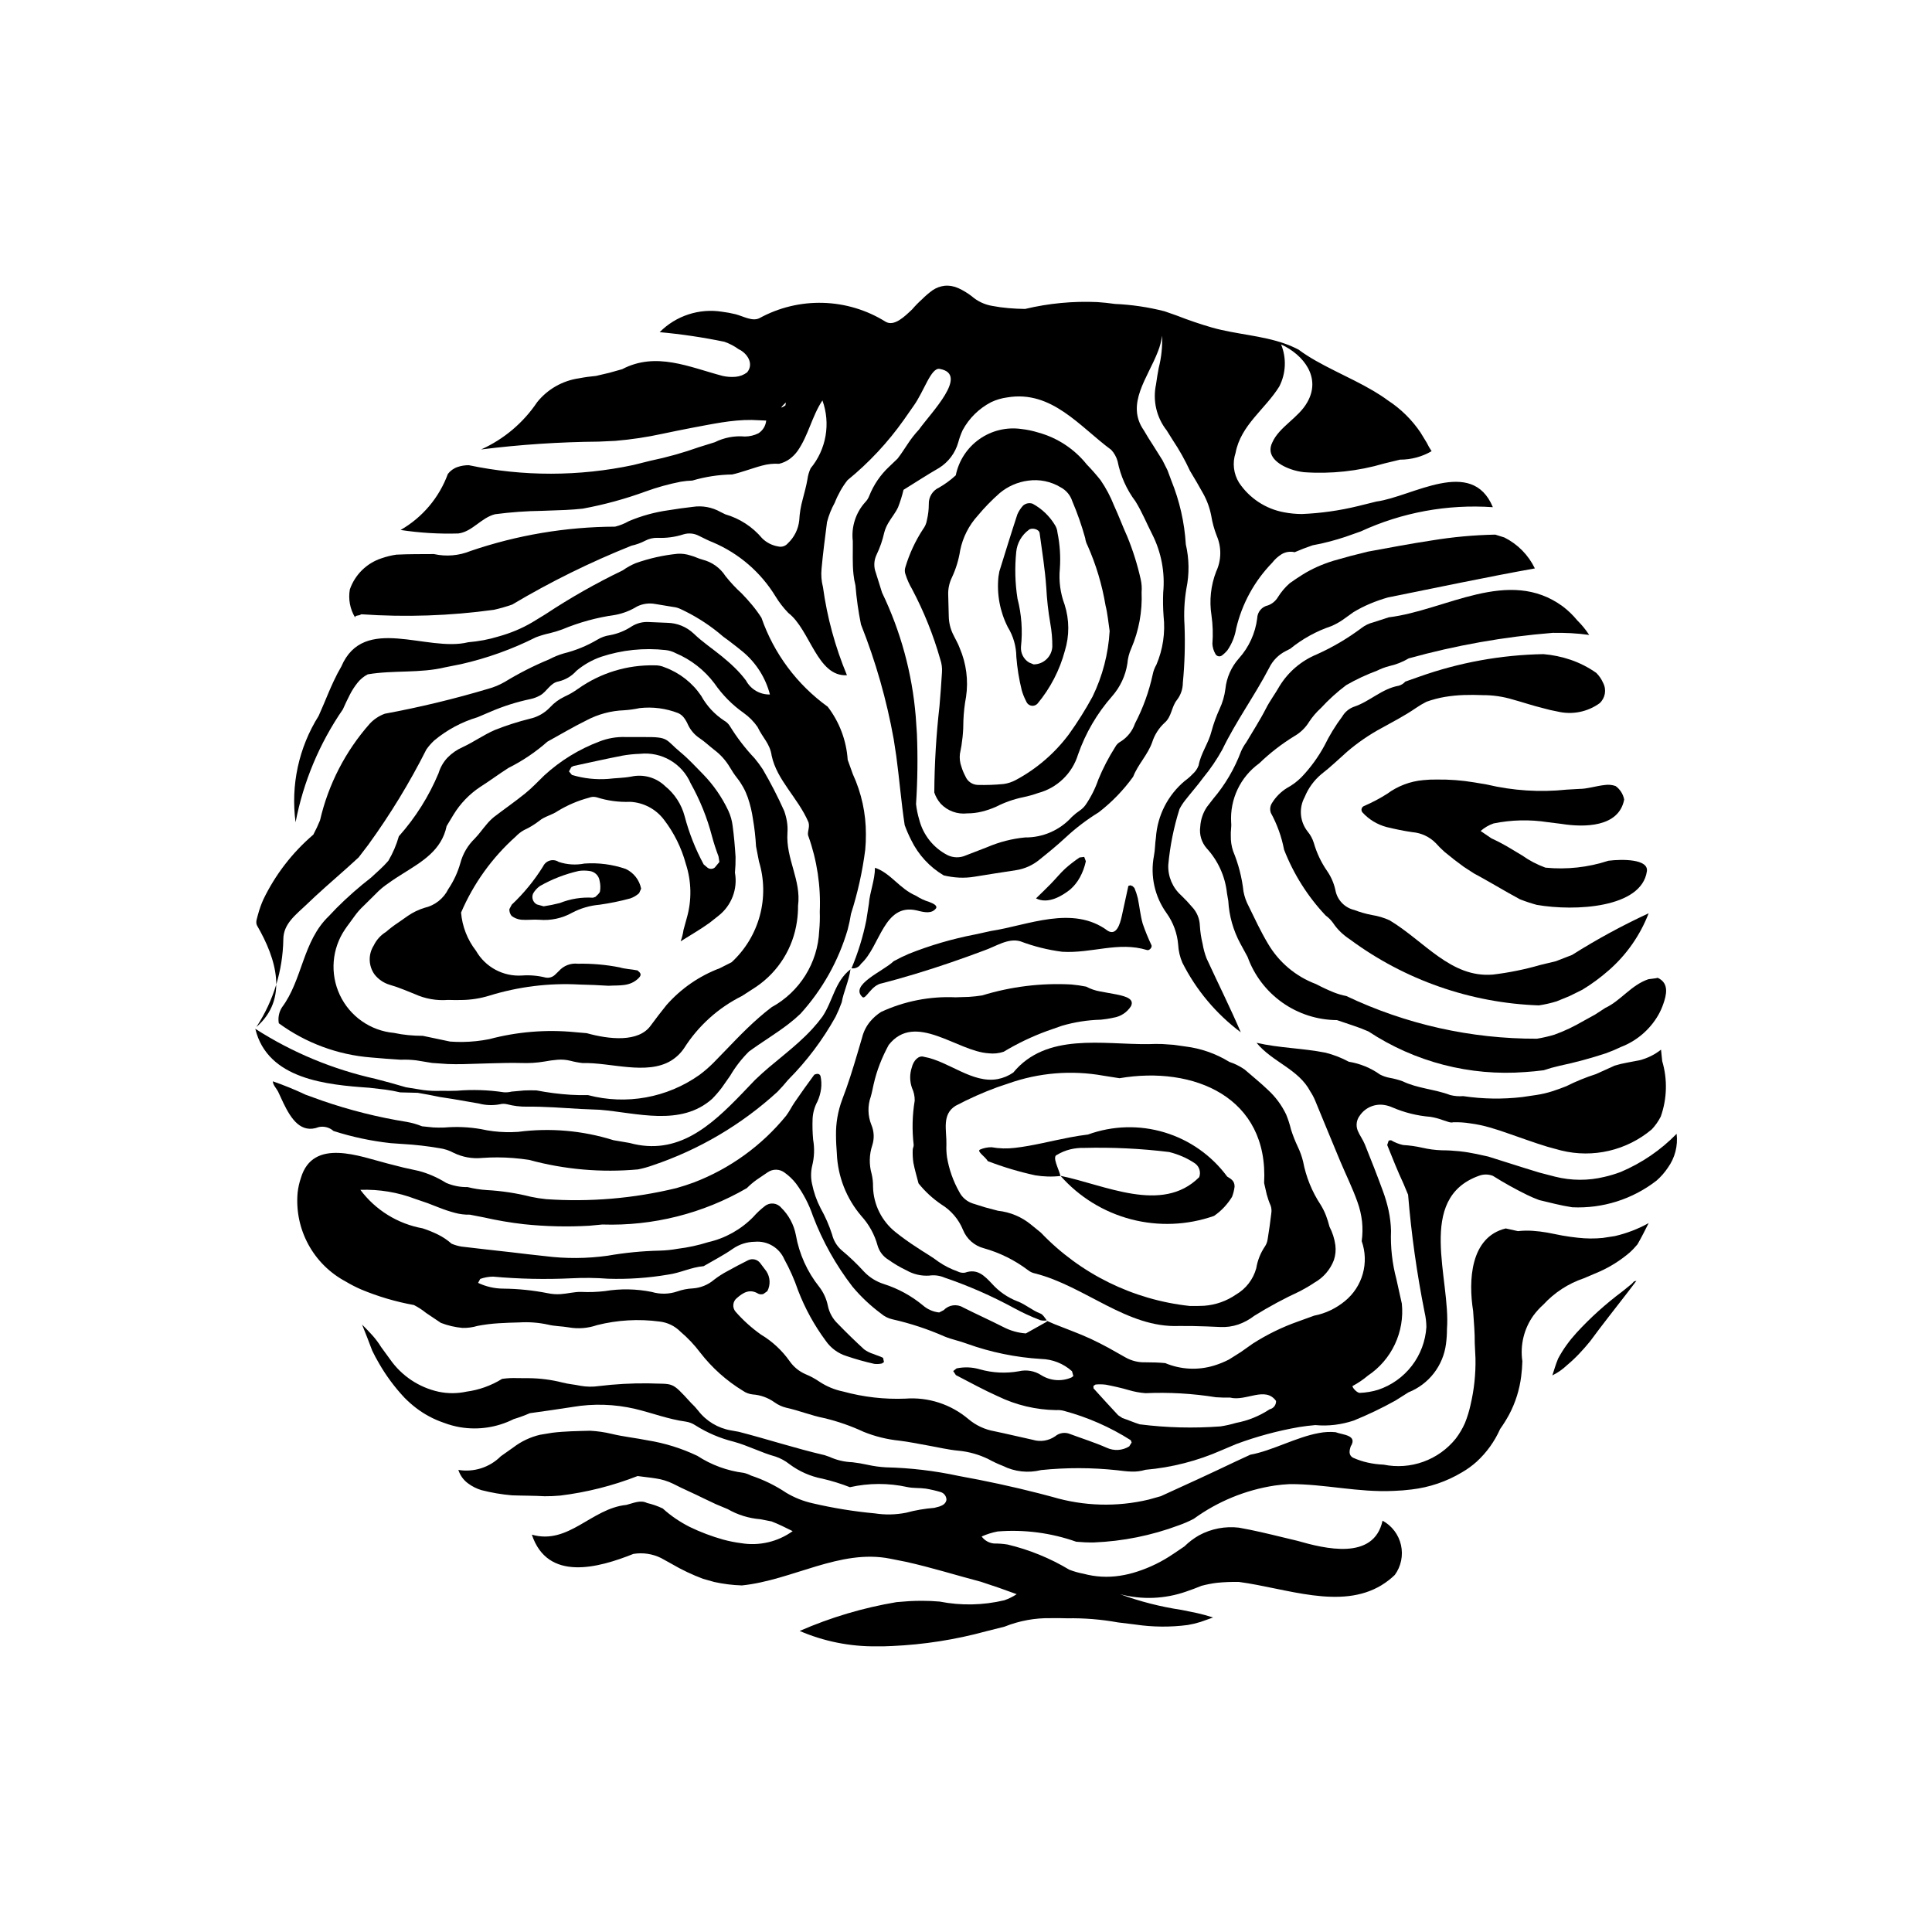<?xml version="1.0" encoding="UTF-8"?>
<!-- Uploaded to: ICON Repo, www.iconrepo.com, Generator: ICON Repo Mixer Tools -->
<svg fill="#000000" width="800px" height="800px" version="1.1" viewBox="144 144 512 512" xmlns="http://www.w3.org/2000/svg">
 <g>
  <path d="m576.43 484.23-2.613 2.117-0.004-0.004c-4.309 3.223-8.312 6.832-11.957 10.789-0.957 1.047-1.855 2.144-2.688 3.297-0.828 1.148-1.578 2.352-2.246 3.602-0.648 1.535-1.066 3.066-1.531 4.457l0.004 0.004c1.426-0.699 2.738-1.613 3.887-2.715 1.121-0.934 2.188-1.934 3.191-2.992 1.008-1.055 1.969-2.16 2.922-3.324 3.258-4.457 6.703-8.742 10.176-13.27l2.094-2.762-0.641 0.164z"/>
  <path d="m390.14 277.63c0 1.391-0.16 2.777-0.484 4.133-0.137 0.914-0.504 1.773-1.066 2.504-2.019 3.098-3.586 6.469-4.648 10.012-0.227 0.656-0.207 1.371 0.051 2.016 0.422 1.324 0.992 2.598 1.699 3.797 3.141 5.934 5.652 12.18 7.488 18.641 0.375 1.098 0.531 2.258 0.453 3.414l-0.301 4.504-0.359 4.488c-0.867 7.594-1.328 15.234-1.375 22.879 0.363 1.102 0.949 2.117 1.715 2.988 1.809 1.902 4.41 2.848 7.019 2.547 1.293 0 2.582-0.152 3.84-0.461 1.312-0.32 2.594-0.758 3.828-1.312 2.254-1.152 4.66-1.996 7.141-2.508 1.355-0.281 2.688-0.652 3.988-1.117 5.047-1.348 9.039-5.199 10.562-10.195 1.984-5.688 5.055-10.938 9.035-15.461 2.144-2.438 3.547-5.438 4.039-8.648 0.113-1.383 0.457-2.738 1.027-4.004 2.019-4.695 2.957-9.789 2.742-14.895 0.098-1.156 0.016-2.32-0.242-3.453-0.859-3.84-2.039-7.598-3.527-11.242-1.242-2.734-2.277-5.562-3.539-8.289-0.93-2.367-2.125-4.621-3.562-6.715-1.148-1.449-2.371-2.84-3.66-4.164-3.277-4.106-7.769-7.062-12.832-8.457-1.473-0.457-2.984-0.777-4.516-0.945-3.914-0.551-7.891 0.414-11.117 2.691-3.227 2.281-5.461 5.707-6.25 9.582-1.344 1.238-2.82 2.324-4.406 3.238-1.738 0.773-2.824 2.535-2.742 4.434zm6.102 19.457c1.082-2.305 1.832-4.754 2.219-7.273 0.699-3.422 2.309-6.59 4.66-9.172 1.777-2.133 3.715-4.125 5.797-5.957 2.148-1.801 4.766-2.949 7.543-3.309 2.996-0.426 6.047 0.203 8.637 1.773 1.453 0.773 2.551 2.082 3.059 3.648 1.355 3.184 2.5 6.453 3.426 9.785 0.086 0.691 0.297 1.359 0.625 1.973 2.254 5.074 3.856 10.41 4.769 15.887 0.559 2.223 0.742 4.543 1.09 6.781v-0.004c-0.344 6.043-1.883 11.953-4.531 17.395-1.875 3.449-3.965 6.777-6.258 9.969-3.738 5.012-8.527 9.145-14.035 12.105-1.012 0.551-2.113 0.918-3.258 1.078-2.297 0.227-4.606 0.309-6.91 0.246-1.43-0.066-2.695-0.957-3.234-2.285-0.438-0.816-0.793-1.672-1.059-2.559-0.395-1.074-0.527-2.223-0.398-3.356 0.629-2.938 0.941-5.938 0.93-8.945 0.086-2.074 0.316-4.144 0.699-6.188 0.648-4.367 0.07-8.828-1.664-12.891-0.461-1.301-1.211-2.496-1.797-3.75h-0.004c-0.703-1.465-1.082-3.062-1.113-4.688l-0.145-5.551c-0.082-1.625 0.246-3.246 0.953-4.715z"/>
  <path d="m540.26 285.68c-5.652 0.113-11.293 0.633-16.875 1.551-2.809 0.422-5.617 0.906-8.434 1.41l-8.477 1.551-4.617 1.164-4.59 1.281 0.004 0.004c-1.422 0.441-2.82 0.965-4.18 1.57-1.348 0.605-2.656 1.297-3.91 2.078-1.152 0.715-2.285 1.477-3.402 2.281l-0.004 0.004c-1.211 1.066-2.262 2.309-3.117 3.684-0.602 1-1.523 1.766-2.617 2.172-1.641 0.34-2.832 1.766-2.871 3.438-0.496 3.945-2.184 7.641-4.836 10.598-2.023 2.262-3.281 5.106-3.594 8.121-0.234 1.844-0.758 3.637-1.551 5.316-0.863 1.895-1.574 3.859-2.121 5.871-0.777 3.168-2.832 5.82-3.426 9.07v-0.004c-0.316 0.875-0.855 1.652-1.555 2.266-0.637 0.672-1.336 1.285-2.086 1.824-4.504 3.754-7.277 9.188-7.672 15.035-0.25 1.598-0.203 3.254-0.523 4.836v0.004c-1.02 5.309 0.191 10.801 3.352 15.191 1.758 2.457 2.82 5.344 3.07 8.355 0.082 1.645 0.461 3.262 1.113 4.773 3.664 7.262 8.965 13.578 15.48 18.449-2.781-6.492-6.031-12.988-9.055-19.559l-0.004-0.004c-0.484-1.262-0.844-2.566-1.062-3.902-0.383-1.566-0.625-3.168-0.723-4.777-0.055-1.871-0.801-3.656-2.094-5.008-0.891-1.062-1.844-2.07-2.848-3.027-2.281-2.039-3.539-4.988-3.43-8.051 0.453-5.043 1.453-10.023 2.981-14.852 0.426-0.82 0.93-1.598 1.504-2.32 1.57-2.008 3.266-3.922 4.773-5.973 1.914-2.324 3.609-4.82 5.066-7.457 3.641-7.535 8.59-14.301 12.441-21.699 0.93-1.895 2.453-3.434 4.332-4.387l1.234-0.633c3.231-2.629 6.906-4.656 10.852-5.984 1.059-0.449 2.074-1.004 3.023-1.656l2.84-2.035h-0.004c1.426-0.863 2.91-1.621 4.449-2.266 1.535-0.645 3.109-1.195 4.715-1.652 12.969-2.594 25.957-5.375 38.949-7.695h-0.004c-1.711-3.551-4.555-6.438-8.082-8.199z"/>
  <path d="m413.34 318.07c0.23 2.984 0.711 5.949 1.434 8.855 0.25 0.887 0.586 1.75 1 2.574l0.301 0.625c0.277 0.5 0.777 0.84 1.348 0.91 0.566 0.066 1.137-0.141 1.523-0.562 3.406-4.086 5.883-8.867 7.254-14.004 1.227-3.988 1.203-8.25-0.062-12.223-1.141-3.031-1.574-6.285-1.266-9.512 0.227-3.223 0.012-6.465-0.637-9.629-0.059-0.691-0.285-1.359-0.656-1.949-1.434-2.383-3.481-4.34-5.926-5.668-0.883-0.305-1.863-0.105-2.555 0.527-0.609 0.676-1.109 1.445-1.48 2.277-1.652 5.031-3.207 10.094-4.781 15.152l-0.23 1.359h-0.004c-0.48 4.609 0.379 9.262 2.477 13.398 1.457 2.367 2.238 5.086 2.262 7.867zm-0.027-27.809v-0.004c0.227-2.328 1.438-4.453 3.324-5.836 0.82-0.676 2.738-0.176 2.871 0.832 0.641 4.781 1.43 9.555 1.758 14.363h0.004c0.16 3.215 0.52 6.422 1.07 9.594 0.371 2.035 0.551 4.102 0.535 6.168-0.148 2.633-2.324 4.691-4.961 4.691l-1.258-0.523c-1.402-0.887-2.203-2.469-2.09-4.121 0.469-4.281 0.156-8.613-0.922-12.781-0.645-4.098-0.754-8.262-0.332-12.387z"/>
  <path d="m543.04 469.55c-9.449 2.293-9.91 13.891-8.648 21.859l0.309 4.461c0.086 1.43 0.141 2.789 0.121 4.031l0.195 4.086c0.082 4.156-0.359 8.305-1.316 12.352-0.355 1.629-0.848 3.223-1.469 4.769-0.648 1.469-1.469 2.859-2.438 4.137-2.246 2.797-5.219 4.918-8.59 6.133-3.371 1.219-7.012 1.484-10.527 0.77-1.406-0.055-2.809-0.234-4.184-0.539-1.367-0.301-2.699-0.742-3.977-1.32-1.16-0.695-0.93-1.855-0.578-2.953 1.969-3.078-2.207-3.078-3.981-3.789h0.004c-1.477-0.141-2.969-0.066-4.422 0.219-6 1.074-12.445 4.719-18.184 5.742l-3.973 1.84c-6.519 3.117-13.098 6.137-19.75 9.156l-3.203 0.898c-8.418 2.008-17.215 1.762-25.508-0.703l-3.527-0.93c-7.062-1.812-14.191-3.34-21.363-4.637-6.336-1.363-12.793-2.129-19.273-2.277-1.613-0.09-3.215-0.309-4.793-0.66-1.352-0.301-2.715-0.531-4.09-0.691-2.09-0.07-4.144-0.551-6.047-1.422l-1.309-0.453c-7.656-1.773-15.129-4.231-22.738-6.188l-2.059-0.371c-3.453-0.59-6.559-2.457-8.695-5.231-0.574-0.73-1.203-1.414-1.883-2.043-5.383-5.891-4.453-4.918-11.328-5.191-4.394-0.051-8.789 0.191-13.152 0.723-1.598 0.23-3.219 0.207-4.809-0.074-1.582-0.352-3.223-0.445-4.789-0.863-2.91-0.742-5.902-1.129-8.906-1.16-0.996-0.023-1.992-0.027-2.992-0.016-1.371-0.062-2.746 0.004-4.106 0.199-1.465 0.906-3.019 1.652-4.641 2.227-1.559 0.555-3.168 0.941-4.805 1.16-2.43 0.527-4.945 0.535-7.383 0.023-5.203-1.145-9.789-4.199-12.844-8.566l-2.375-3.258c-0.684-1.113-1.465-2.16-2.34-3.133-0.863-0.977-1.793-1.906-2.719-2.836l1.379 3.473 1.305 3.426c0.547 1.141 1.152 2.262 1.797 3.359h-0.004c1.898 3.301 4.172 6.367 6.781 9.141 0.953 0.965 1.969 1.867 3.047 2.691 2.219 1.699 4.699 3.023 7.344 3.922 1.402 0.535 2.852 0.934 4.332 1.188 4.836 0.812 9.809 0.059 14.191-2.148 1.457-0.441 2.894-0.965 4.293-1.574l5.699-0.805 5.66-0.848v-0.004c5.484-0.926 11.098-0.75 16.512 0.512 4.496 1.066 8.836 2.762 13.445 3.379h-0.004c0.918 0.137 1.793 0.477 2.562 0.988 3.133 1.984 6.566 3.445 10.164 4.336 3.82 1.047 7.297 2.91 11.098 3.949 1.305 0.449 2.531 1.113 3.617 1.969 2.598 1.953 5.609 3.281 8.801 3.887 2.473 0.574 4.902 1.328 7.266 2.25 5.012-1.125 10.203-1.137 15.219-0.035 1.57 0.336 3.238 0.184 4.836 0.41v-0.004c1.363 0.227 2.715 0.539 4.039 0.934 0.898 0.293 1.5 1.133 1.488 2.074-0.219 1.043-1.027 1.441-1.906 1.754l-1.336 0.352v-0.004c-2.523 0.199-5.023 0.629-7.465 1.289-2.731 0.539-5.531 0.598-8.281 0.172-5.531-0.512-11.02-1.402-16.43-2.664-2.488-0.551-4.867-1.496-7.055-2.805-2.887-1.93-6.016-3.457-9.312-4.551-0.609-0.32-1.262-0.562-1.934-0.715-4.387-0.555-8.59-2.098-12.293-4.512-4.172-1.988-8.605-3.371-13.164-4.106-3.172-0.641-6.414-0.961-9.551-1.723h-0.004c-1.867-0.449-3.773-0.723-5.691-0.824-3.324 0.086-6.723 0.125-10.016 0.527l-3.246 0.535c-2.578 0.605-5 1.75-7.102 3.356l-3.332 2.356v0.004c-2.941 2.945-7.129 4.285-11.234 3.598 0.445 1.402 1.316 2.637 2.496 3.519 1.09 0.828 2.32 1.453 3.629 1.844 2.652 0.68 5.356 1.141 8.086 1.375 2.953 0.109 5.957 0.082 8.621 0.242 1.367 0.012 2.738-0.047 4.109-0.172l-0.004 0.004c7.043-0.859 13.953-2.602 20.562-5.184 1.582 0.238 3.191 0.359 4.781 0.625 1.613 0.227 3.18 0.707 4.641 1.422 2.668 1.387 5.457 2.551 8.145 3.898l3.144 1.492 3.195 1.34c2.637 1.516 5.578 2.426 8.609 2.664l2.996 0.586c1.879 0.723 3.734 1.648 5.59 2.578v-0.004c-3.957 2.84-8.883 3.984-13.688 3.184-1.59-0.203-3.16-0.516-4.707-0.938-3.059-0.855-6.035-1.98-8.898-3.363-1.277-0.648-2.512-1.379-3.699-2.18-1.207-0.816-2.356-1.723-3.434-2.703-1.332-0.637-2.727-1.125-4.164-1.457-1.77-0.891-3.629 0.039-5.481 0.504-9.277 0.93-15.309 10.668-25.051 7.887 4.176 12.523 17.629 8.812 26.902 5.102 2.5-0.41 5.066-0.031 7.34 1.09l2.789 1.543c2.664 1.562 5.461 2.891 8.355 3.973l2.961 0.832c2.406 0.531 4.856 0.836 7.316 0.914 13.453-1.391 25.977-9.742 39.297-7.09l4.098 0.816c6.793 1.496 13.414 3.59 19.949 5.301l4.766 1.598 4.719 1.695v-0.004c-1.02 0.676-2.121 1.219-3.281 1.617-5.625 1.34-11.473 1.457-17.148 0.344-1.566-0.137-3.125-0.203-4.672-0.203-1.129 0-2.258 0.031-3.379 0.09l-3.363 0.262h-0.004c-8.836 1.48-17.461 4.047-25.672 7.637 6.418 2.766 13.348 4.156 20.336 4.078 1.383 0.02 2.766-0.012 4.156-0.086 8.418-0.371 16.77-1.68 24.898-3.898l4.902-1.234c3.918-1.57 8.113-2.336 12.336-2.25 1.41-0.027 2.82-0.008 4.269 0.035 4.512-0.078 9.02 0.285 13.461 1.09l4.613 0.562v0.004c4.594 0.68 9.262 0.723 13.867 0.121 1.133-0.191 2.254-0.457 3.352-0.797l3.371-1.195c-1.457-0.48-2.867-0.852-4.258-1.168l-4.16-0.852v0.004c-5.543-0.836-10.988-2.227-16.25-4.16 5.789 1.531 11.902 1.285 17.551-0.699 1.363-0.453 2.707-0.977 4.059-1.523 1.344-0.355 2.707-0.621 4.082-0.793 1.945-0.195 3.894-0.27 5.848-0.227 12.523 1.668 26.926 7.473 37.801 0.84v-0.004c1.254-0.766 2.426-1.672 3.484-2.691 1.664-2.285 2.258-5.172 1.637-7.926-0.621-2.758-2.402-5.109-4.883-6.457-2.316 10.668-15.309 7.422-22.609 5.328l-3.828-0.918c-3.828-0.93-7.656-1.855-11.598-2.551v-0.004c-3.66-0.434-7.363 0.273-10.605 2.031-1.406 0.805-2.707 1.789-3.863 2.93l-2.934 1.984-0.004-0.004c-2.949 2.019-6.172 3.602-9.57 4.699-1.512 0.5-3.062 0.871-4.637 1.105-3.199 0.492-6.469 0.309-9.594-0.535-1.293-0.238-2.559-0.602-3.785-1.074-5.074-3.047-10.586-5.293-16.344-6.668-1.199-0.191-2.414-0.281-3.629-0.273-1.297-0.129-2.477-0.805-3.246-1.855 1.355-0.605 2.773-1.055 4.231-1.332 7.059-0.566 14.156 0.359 20.832 2.719 1.547 0.145 3.098 0.211 4.648 0.191 7.711-0.309 15.328-1.844 22.559-4.551 1.359-0.477 2.684-1.055 3.961-1.727 6.356-4.613 13.727-7.637 21.492-8.812 1.289-0.184 2.586-0.309 3.891-0.371 9.324-0.055 18.137 2.262 27.629 1.797 1.574-0.055 3.141-0.176 4.688-0.375 4.738-0.551 9.301-2.106 13.391-4.562 1.379-0.797 2.672-1.738 3.859-2.801 2.648-2.43 4.762-5.375 6.219-8.656 0.871-1.227 1.664-2.5 2.383-3.82 1.684-3.176 2.769-6.629 3.207-10.195 0.168-1.316 0.27-2.637 0.305-3.957-0.629-4.277 0.434-8.629 2.953-12.141 0.773-1.043 1.652-2.004 2.621-2.871 2.934-3.188 6.621-5.586 10.727-6.969l4.168-1.777c2.852-1.277 5.508-2.953 7.891-4.977 0.773-0.688 1.492-1.438 2.148-2.238 1.102-1.914 2.027-3.773 2.957-5.629h-0.004c-2.805 1.562-5.82 2.719-8.953 3.441l-3.203 0.492h0.004c-2.195 0.215-4.41 0.195-6.602-0.055-1.391-0.141-2.766-0.344-4.117-0.578l-3.996-0.785h0.004c-1.301-0.227-2.613-0.387-3.93-0.473-1.277-0.086-2.559-0.055-3.832 0.09z"/>
  <path d="m372.18 399.41c5.09-4.57 6.016-16.164 14.773-14.137 2.031 0.523 4 0.984 5.16-0.637 0.23-0.695-0.695-1.16-1.891-1.625-1.234-0.375-2.41-0.926-3.488-1.637-4.363-1.84-6.684-6.016-10.859-7.406 0 3.246-1.391 6.492-1.613 9.566l-0.676 4.316h0.004c-0.879 4.371-2.195 8.645-3.93 12.754 1.004 0.156 2.004-0.316 2.519-1.195z"/>
  <path d="m566.96 428.64c-2.707 0.867-5.34 1.945-7.883 3.219-1.262 0.496-2.527 0.973-3.828 1.375-1.312 0.414-2.656 0.727-4.016 0.934l-3.836 0.566c-5.199 0.605-10.453 0.523-15.625-0.25-1.156 0.094-2.32-0.004-3.445-0.285-4.125-1.57-8.641-1.727-12.656-3.668l-0.004 0.004c-1.082-0.391-2.199-0.688-3.332-0.887-0.91-0.164-1.789-0.461-2.613-0.883-2.457-1.75-5.289-2.91-8.27-3.394-0.973-0.523-1.977-0.988-3.008-1.391-1.035-0.398-2.09-0.734-3.16-1.008-6.227-1.223-12.258-1.223-18.289-2.621 4.176 5.102 11.133 6.957 14.25 12.898 0.512 0.77 0.945 1.586 1.297 2.438 2.223 5.34 4.383 10.703 6.629 16.035 1.527 3.629 3.277 7.141 4.59 10.871v-0.004c0.598 1.66 0.996 3.379 1.195 5.129 0.18 1.73 0.148 3.477-0.09 5.199 0.984 2.781 1.086 5.797 0.293 8.637-0.793 2.84-2.445 5.367-4.727 7.234-1.156 0.953-2.422 1.766-3.773 2.418-1.391 0.672-2.863 1.16-4.383 1.453l-4.305 1.559c-4.215 1.488-8.242 3.461-12.004 5.875l-3.125 2.207-3.148 1.984c-1.254 0.648-2.562 1.18-3.914 1.594-4.266 1.316-8.863 1.09-12.98-0.641-1.727-0.164-3.461-0.211-5.203-0.211-1.852 0.066-3.691-0.375-5.309-1.285l-4.535-2.555c-1.523-0.824-3.066-1.613-4.637-2.348-1.566-0.734-3.18-1.387-4.797-2.019l-4.848-1.895-1.914-0.828-0.012-0.008-0.328 0.285-5.356 3h0.004c-2.113-0.152-4.168-0.742-6.043-1.73-3.504-1.781-7.094-3.391-10.602-5.16h0.004c-1.656-0.988-3.769-0.699-5.098 0.695l-1.23 0.637v0.004c-1.625-0.168-3.152-0.844-4.371-1.93-3.043-2.508-6.539-4.41-10.297-5.609-1.996-0.629-3.797-1.75-5.238-3.266-1.863-2.051-3.867-3.965-6-5.731-1.223-1.086-2.086-2.519-2.473-4.109-0.777-2.422-1.801-4.758-3.047-6.977-1.066-2.055-1.832-4.25-2.285-6.516-0.34-1.586-0.316-3.223 0.062-4.797 0.559-2.242 0.641-4.578 0.242-6.856-0.168-1.832-0.215-3.676-0.148-5.512 0.078-1.625 0.523-3.211 1.301-4.641 0.477-1.059 0.797-2.176 0.949-3.328 0.148-1.145 0.094-2.305-0.16-3.434-0.402-0.879-1.332-0.414-1.633-0.316l-2.641 3.637-2.574 3.684c-0.785 1.141-1.383 2.418-2.215 3.512l0.004 0.004c-6.473 7.953-14.918 14.066-24.496 17.727-1.523 0.562-3.074 1.062-4.652 1.504-11.281 2.742-22.918 3.727-34.5 2.922-1.359-0.137-2.711-0.348-4.047-0.633-3.812-0.961-7.707-1.555-11.633-1.773-1.73-0.105-3.445-0.371-5.129-0.793-1.957 0.039-3.894-0.344-5.691-1.121-1.16-0.723-2.375-1.359-3.633-1.906-1.172-0.508-2.383-0.926-3.617-1.254l-4.031-0.887-4.223-1.074c-7.231-1.832-19.75-6.938-22.973 3.797l0.004-0.004c-0.441 1.281-0.738 2.609-0.883 3.953-0.418 4.734 0.562 9.48 2.824 13.66 2.258 4.18 5.695 7.602 9.883 9.84 1.332 0.797 2.711 1.508 4.133 2.125 4.5 1.879 9.191 3.262 13.988 4.129 1.141 0.582 2.215 1.281 3.207 2.086l3.938 2.644c1.836 0.707 3.758 1.156 5.715 1.332 1.352 0.035 2.703-0.148 4-0.535 1.824-0.348 3.668-0.582 5.519-0.695 1.84-0.125 3.68-0.172 5.531-0.223h0.004c2.543-0.156 5.098 0.035 7.59 0.574 1.785 0.449 3.684 0.418 5.508 0.734v0.004c2.516 0.441 5.098 0.238 7.512-0.598 5.41-1.359 11.027-1.684 16.559-0.949 2.106 0.23 4.062 1.18 5.551 2.688 1.945 1.648 3.699 3.508 5.234 5.543 3.129 4.039 6.969 7.473 11.332 10.129 0.762 0.531 1.641 0.859 2.562 0.957 2.09 0.145 4.098 0.871 5.801 2.094 0.938 0.676 2 1.16 3.121 1.434 3.394 0.738 6.602 2.07 10.039 2.746 3.606 0.859 7.109 2.082 10.469 3.644 3.012 1.215 6.176 1.996 9.406 2.328 2.519 0.301 5.016 0.832 7.519 1.27 2.738 0.48 5.457 1.148 8.215 1.398l-0.004-0.004c2.773 0.266 5.473 1.035 7.969 2.266 1.223 0.672 2.484 1.258 3.781 1.762 3.133 1.559 6.719 1.953 10.113 1.109 6.695-0.691 13.441-0.676 20.133 0.039 1.281 0.156 2.543 0.324 3.797 0.355v0.004c1.27 0.051 2.535-0.109 3.75-0.477 6.969-0.605 13.789-2.356 20.184-5.184l3.883-1.641c5.394-2.004 10.965-3.508 16.637-4.496 1.422-0.227 2.856-0.402 4.301-0.523 1.719 0.164 3.449 0.141 5.164-0.07 1.703-0.207 3.379-0.586 5.004-1.129 3.789-1.539 7.481-3.305 11.051-5.293l3.469-2.188c2.648-1.055 4.969-2.797 6.715-5.051 1.746-2.25 2.859-4.93 3.223-7.758 0.176-1.316 0.266-2.648 0.262-3.981 1.023-13.219-8.254-34.562 8.445-40.586h0.004c1.191-0.465 2.516-0.465 3.711 0 2.945 1.848 5.988 3.543 9.109 5.07 1.027 0.492 2.066 0.953 3.164 1.352l4.25 1.02c1.469 0.34 2.977 0.66 4.519 0.891 8.047 0.379 15.965-2.125 22.332-7.062 1.148-1.004 2.16-2.156 3.008-3.426 1.871-2.598 2.699-5.801 2.32-8.98-4.215 4.32-9.25 7.754-14.812 10.109-1.402 0.527-2.844 0.965-4.309 1.301-4.312 1.051-8.82 1.027-13.125-0.062l-4.121-1.07-4.031-1.242-4.863-1.535-4.652-1.469-3.07-0.676c-3.051-0.652-6.16-0.984-9.281-0.988-1.727-0.062-3.438-0.289-5.121-0.676-1.68-0.383-3.391-0.625-5.113-0.723-1.121-0.25-2.199-0.676-3.188-1.266l-0.613 0.086-0.402 1.176c1.387 3.43 2.738 6.883 4.309 10.23l1.223 2.934 0.004 0.004c0.859 10.473 2.324 20.887 4.383 31.191 0.297 1.273 0.453 2.578 0.465 3.883-0.234 3.738-1.582 7.32-3.867 10.285-2.289 2.965-5.41 5.18-8.961 6.356-1.566 0.473-3.18 0.742-4.812 0.809-0.93 0-2.316-1.855-1.855-1.855 1.422-0.77 2.766-1.68 4-2.723 3.09-2.062 5.562-4.93 7.144-8.293 1.582-3.363 2.223-7.094 1.844-10.789l-0.723-3.246-0.715-3.234c-1.113-4.18-1.594-8.5-1.426-12.82-0.047-1.805-0.262-3.606-0.641-5.371-0.387-1.777-0.898-3.523-1.535-5.227-1.512-4.125-3.113-8.219-4.758-12.293-0.516-1.277-1.387-2.414-1.91-3.688h0.004c-0.52-1.324-0.305-2.828 0.566-3.953 1.477-2.172 4.102-3.258 6.68-2.769 0.688 0.125 1.352 0.332 1.984 0.617 3.199 1.375 6.602 2.215 10.07 2.488 1.141 0.188 2.258 0.484 3.34 0.891 0.891 0.23 1.914 0.793 2.664 0.551 1.527-0.051 3.055 0.047 4.562 0.293 1.746 0.23 3.469 0.594 5.16 1.086 1.715 0.484 3.426 1.062 5.141 1.672 3.086 1.051 6.551 2.352 10.148 3.438l3.641 0.992v-0.004c8.422 2.074 17.328 0 23.969-5.582 0.961-1.012 1.77-2.16 2.402-3.41 1.672-4.727 1.809-9.867 0.387-14.676l-0.32-3.055c-1.688 1.34-3.644 2.301-5.738 2.82l-3.246 0.617c-1.117 0.195-2.219 0.461-3.301 0.797zm-123.06 97.629-0.648 1.039c-1.797 1.117-4.031 1.254-5.953 0.367-3.168-1.402-6.496-2.438-9.746-3.652-1.309-0.543-2.812-0.316-3.902 0.594-1.742 1.215-3.945 1.562-5.973 0.941-3.394-0.734-6.766-1.559-10.164-2.266-2.527-0.445-4.891-1.551-6.852-3.199-4.644-3.945-10.652-5.902-16.727-5.441-5.555 0.223-11.109-0.41-16.469-1.879-2.258-0.457-4.406-1.348-6.328-2.621-1.145-0.789-2.375-1.449-3.66-1.977-1.711-0.742-3.18-1.949-4.242-3.484-2.016-2.844-4.602-5.238-7.594-7.027-2.457-1.742-4.703-3.766-6.688-6.027-0.465-0.527-0.688-1.223-0.613-1.922 0.07-0.699 0.426-1.336 0.988-1.758 1.66-1.453 3.398-2.473 5.644-1.098l-0.004-0.004c0.426 0.184 0.902 0.207 1.344 0.059l1.039-0.75v0.004c0.879-1.68 0.777-3.703-0.266-5.281l-1.672-2.215v-0.004c-0.758-0.934-2.055-1.227-3.137-0.703-1.859 0.934-3.711 1.895-5.523 2.914h-0.004c-1.227 0.648-2.398 1.402-3.5 2.25-1.594 1.363-3.586 2.176-5.68 2.316-1.387 0.066-2.754 0.336-4.066 0.793-2.191 0.75-4.562 0.801-6.785 0.141-4.098-0.828-8.309-0.902-12.434-0.219-2.059 0.238-4.137 0.312-6.207 0.211-1.824-0.059-3.656 0.469-5.496 0.586-1.16 0.078-2.32-0.004-3.457-0.246-3.863-0.762-7.789-1.168-11.727-1.207-2.32-0.008-4.609-0.531-6.703-1.527l0.574-1.055v0.004c1.082-0.383 2.223-0.586 3.371-0.605 6.922 0.625 13.879 0.773 20.824 0.441 3.234-0.172 6.477-0.129 9.707 0.117 5.312 0.168 10.625-0.199 15.863-1.09 3.25-0.438 6.172-1.977 9.422-2.234 2.594-1.52 5.289-2.891 7.742-4.609h0.004c1.707-1.188 3.731-1.84 5.812-1.863 3.348-0.309 6.508 1.57 7.84 4.656 1.453 2.637 2.672 5.394 3.644 8.246 1.828 4.754 4.293 9.238 7.32 13.332 1.336 1.934 3.277 3.363 5.523 4.059 2.402 0.816 4.848 1.504 7.328 2.059 0.688 0.086 1.383 0.051 2.059-0.102l0.531-0.379-0.238-1.109c-0.805-0.426-1.715-0.66-2.551-1.023v0.004c-0.879-0.27-1.707-0.68-2.453-1.215-2.391-2.188-4.711-4.449-6.969-6.781-1.359-1.289-2.289-2.965-2.664-4.801-0.367-1.812-1.145-3.519-2.273-4.984-3.191-3.996-5.324-8.73-6.207-13.766-0.531-2.758-1.895-5.285-3.902-7.246-1.102-1.293-3.039-1.461-4.348-0.375-1.098 0.848-2.117 1.801-3.031 2.844-3.25 3.32-7.387 5.641-11.914 6.68-2.648 0.832-5.367 1.422-8.125 1.758-1.586 0.289-3.195 0.453-4.812 0.492-4.617 0.105-9.219 0.559-13.77 1.352-5.508 0.766-11.09 0.801-16.609 0.098-2.992-0.289-5.977-0.688-8.969-1.027-4.367-0.496-8.742-0.957-13.105-1.492l0.004 0.004c-0.914-0.152-1.809-0.41-2.66-0.773-1.09-0.965-2.301-1.781-3.606-2.422-1.309-0.645-2.664-1.195-4.055-1.645-6.594-1.188-12.496-4.836-16.508-10.207 4.977-0.172 9.938 0.648 14.59 2.422l3.242 1.109 3.113 1.211v-0.004c1.344 0.535 2.723 0.992 4.121 1.363 1.285 0.352 2.613 0.516 3.949 0.48l3.582 0.699-0.004-0.004c3.555 0.809 7.148 1.422 10.77 1.836 5.75 0.602 11.543 0.734 17.316 0.402l3.469-0.328v0.004c13.406 0.43 26.664-2.91 38.27-9.641 0.809-0.816 1.688-1.562 2.625-2.231l2.879-1.953h0.004c1.383-0.98 3.242-0.93 4.57 0.125 1.121 0.801 2.121 1.766 2.969 2.856 1.93 2.613 3.441 5.512 4.477 8.594 2.559 6.723 6.09 13.031 10.48 18.723 2.227 2.664 4.762 5.051 7.551 7.121 0.883 0.762 1.941 1.293 3.082 1.539 4.731 1.07 9.348 2.594 13.785 4.551 1.914 0.793 3.996 1.172 5.938 1.914h-0.004c6.32 2.269 12.93 3.625 19.633 4.031 3.027 0.07 5.934 1.223 8.184 3.25l0.363 1.27-0.48 0.375c-2.59 1.137-5.57 0.922-7.977-0.566-1.758-1.164-3.922-1.551-5.973-1.07-3.438 0.617-6.969 0.445-10.328-0.504-2.012-0.598-4.137-0.684-6.188-0.254l-0.891 0.707 0.707 1.07c3.695 1.914 7.356 3.93 11.148 5.625v-0.004c4.816 2.336 10.09 3.582 15.441 3.656 0.695-0.051 1.395 0.02 2.066 0.203 6.254 1.68 12.215 4.297 17.68 7.769zm36.578-8.801v0.004c-2.699 1.785-5.731 3.016-8.91 3.613-1.355 0.406-2.734 0.715-4.133 0.926-7.137 0.535-14.309 0.352-21.41-0.551-1.547-0.484-3.031-1.148-4.555-1.652l-1.148-0.758c-2.195-2.352-4.371-4.723-6.523-7.117l-0.027-0.648 0.559-0.371 0.004 0.004c0.906-0.086 1.816-0.074 2.719 0.039 2.039 0.395 4.078 0.844 6.07 1.43 1.445 0.43 2.934 0.703 4.438 0.82 6.246-0.273 12.5 0.086 18.668 1.078 1.25 0.086 2.488 0.117 3.75 0.09 4.231 1.074 9.336-3.102 12.188 0.898h-0.004c0.047 1.043-0.664 1.973-1.684 2.199z"/>
  <path d="m232.38 443.72c4.934 1.586 10.012 2.664 15.16 3.227l3.277 0.23 0.004-0.004c3.191 0.184 6.375 0.547 9.527 1.086 1.379 0.184 2.711 0.617 3.934 1.281 2.312 1.117 4.883 1.574 7.438 1.328 2.769-0.207 5.547-0.195 8.316 0.027 1.375 0.109 2.75 0.27 4.133 0.477h-0.004c9.41 2.562 19.207 3.418 28.918 2.531 1.324-0.262 2.621-0.625 3.891-1.082 12.254-4.121 23.512-10.754 33.051-19.48 0.992-1.02 1.941-2.082 2.844-3.188 4.938-4.961 9.164-10.582 12.566-16.699 0.617-1.254 1.164-2.539 1.637-3.856 0.457-2.699 1.852-5.484 2.316-8.73-4.176 3.246-4.637 8.352-7.422 12.523v0.004c-0.836 1.137-1.734 2.227-2.691 3.266-4.699 5.125-10.336 8.809-15.168 13.512l-3.496 3.652c-8.219 8.527-17.039 16.57-29.777 13.066l-4.273-0.73h0.004c-8.16-2.562-16.781-3.316-25.258-2.207-1.094 0.07-2.188 0.094-3.285 0.07h-0.004c-2.211-0.051-4.41-0.316-6.57-0.801-3.199-0.555-6.457-0.695-9.691-0.418-1 0.035-1.992 0.027-2.981-0.027l-2.93-0.301c-1.301-0.527-2.652-0.914-4.031-1.16-7.625-1.219-15.129-3.102-22.426-5.625l-4.383-1.578c-2.836-1.34-5.738-2.523-8.699-3.555 0 0.93 0.93 1.855 1.371 2.695l1.449 3.113c2.035 4.195 4.641 8.129 9.359 6.316l0.004-0.004c1.387-0.289 2.832 0.098 3.891 1.039z"/>
  <path d="m212.02 416.05c4.477-6.871 6.926-14.867 7.062-23.062 0-4.176 3.246-6.492 6.258-9.371l2.227-2.102c3.734-3.457 7.606-6.695 11.48-10.301l2.574-3.367h-0.004c5.793-7.988 10.938-16.426 15.379-25.238 0.609-0.859 1.305-1.652 2.074-2.371 3.375-2.812 7.285-4.91 11.496-6.168l3.414-1.453c3.406-1.469 6.953-2.59 10.586-3.356 0.906-0.188 1.777-0.52 2.582-0.977 1.805-1.008 2.668-3.324 4.91-3.703 1.82-0.43 3.461-1.41 4.699-2.805 1.949-1.633 4.176-2.898 6.578-3.727 5.508-1.816 11.344-2.418 17.105-1.766 0.922 0.102 1.812 0.379 2.625 0.812 4.074 1.723 7.621 4.492 10.277 8.027 2.109 3.055 4.738 5.711 7.773 7.844 1.418 1.012 2.652 2.262 3.644 3.691 1.422 2.984 3.277 4.375 3.742 7.621 1.391 6.492 6.957 11.133 9.75 17.617 0.457 1.402-0.473 2.793-0.012 3.723 2.281 6.41 3.305 13.199 3.008 19.996 0.059 1.688 0.008 3.379-0.152 5.059-0.367 8.488-5.148 16.164-12.602 20.242-1.188 0.906-2.309 1.824-3.383 2.766-4.305 3.758-7.934 7.82-12.027 11.961-1.172 1.176-2.43 2.266-3.766 3.254-8.555 6.043-19.344 7.992-29.473 5.324-1.535 0.035-3.078 0-4.609-0.09-3.043-0.195-6.066-0.582-9.059-1.16-1.094-0.039-2.184-0.035-3.277 0.016l-3.289 0.297v-0.004c-0.672 0.172-1.371 0.238-2.066 0.191-4.117-0.625-8.293-0.762-12.445-0.414-1.383 0.043-2.769 0.066-4.148 0.02-1.59 0.074-3.184 0.008-4.762-0.191l-4.613-0.746-3.953-1.133-4.031-1.074 0.004-0.004c-11.352-2.508-22.164-7.004-31.941-13.285 3.246 13.453 19.02 14.844 30.23 15.625l4.305 0.504c1.371 0.195 2.672 0.426 3.867 0.719l4.637 0.117 2.984 0.531 2.93 0.586 3.426 0.531 6.836 1.18h-0.004c1.793 0.48 3.672 0.559 5.5 0.23 0.668-0.18 1.367-0.188 2.039-0.023 1.688 0.441 3.43 0.652 5.176 0.637 4.727-0.066 9.621 0.344 14.496 0.617l4.867 0.203c9.844 0.805 21.438 4.523 29.789-2.898v-0.004c0.914-0.926 1.766-1.91 2.547-2.949l2.227-3.176c1.371-2.34 3.039-4.492 4.965-6.402 3.481-2.551 7.191-4.754 10.496-7.305v-0.004c1.102-0.84 2.152-1.738 3.152-2.695 5.797-6.383 10.074-13.996 12.508-22.27 0.371-1.395 0.668-2.805 0.895-4.231 1.77-5.527 3.031-11.203 3.769-16.961 0.129-1.387 0.191-2.777 0.176-4.168 0.016-5.477-1.168-10.895-3.457-15.871l-1.367-3.805c-0.336-5.109-2.18-10.008-5.297-14.074-8.137-5.871-14.266-14.102-17.559-23.578-0.75-1.168-1.566-2.285-2.453-3.352-0.887-1.074-1.836-2.117-2.816-3.125-1.543-1.402-2.965-2.93-4.262-4.562-1.387-2.16-3.547-3.715-6.035-4.344-1.117-0.281-2.16-0.859-3.277-1.133-1.094-0.363-2.25-0.508-3.398-0.438-3.781 0.379-7.504 1.215-11.086 2.488-1.199 0.504-2.34 1.137-3.402 1.891-7.086 3.406-13.93 7.293-20.488 11.633l-3.547 2.168c-1.383 0.812-2.82 1.531-4.301 2.148-1.465 0.609-2.965 1.129-4.492 1.555-1.328 0.41-2.68 0.746-4.051 1.008-1.363 0.254-2.731 0.434-4.106 0.555-10.953 2.715-27.656-7.492-33.625 6.434-0.723 1.227-1.395 2.535-2.027 3.887-0.953 2.023-1.812 4.144-2.68 6.195l-1.309 3.016v-0.004c-5.266 8.391-7.426 18.363-6.106 28.18 2.062-10.73 6.328-20.918 12.527-29.914 0.594-1.309 1.18-2.609 1.812-3.812v-0.004c0.582-1.156 1.285-2.246 2.094-3.258 0.73-0.918 1.648-1.676 2.691-2.215 6.852-1.156 13.816-0.23 20.594-1.879l4.137-0.824c6.875-1.559 13.535-3.949 19.836-7.117 1.191-0.449 2.414-0.812 3.66-1.082 1.129-0.27 2.238-0.605 3.324-1.008 4.492-1.875 9.203-3.164 14.023-3.836 2.055-0.383 4.023-1.145 5.801-2.242 1.469-0.723 3.129-0.957 4.738-0.672l4.797 0.793h-0.004c0.691 0.07 1.363 0.258 1.992 0.559 3.57 1.656 6.926 3.742 9.992 6.211 0.863 0.773 1.773 1.484 2.731 2.137 1.633 1.254 2.875 2.207 3.883 3.059 3.465 2.922 5.941 6.848 7.078 11.238-2.641 0.062-5.094-1.371-6.34-3.703-0.906-1.207-1.906-2.34-2.988-3.391-1.07-1.051-2.207-2.031-3.367-2.984-2.496-2.047-5.195-3.82-7.535-6.094l-0.004 0.004c-1.883-1.773-4.359-2.781-6.945-2.824l-4.863-0.207c-1.633-0.113-3.258 0.305-4.637 1.184-1.746 1.148-3.707 1.934-5.766 2.309-1.148 0.16-2.25 0.555-3.242 1.156-2.793 1.656-5.816 2.894-8.969 3.672-1.332 0.391-2.621 0.918-3.848 1.57-4.059 1.676-7.981 3.668-11.727 5.953-1.406 0.816-2.914 1.445-4.484 1.867-8.988 2.68-18.113 4.879-27.336 6.586-1.504 0.547-2.863 1.438-3.961 2.606-6.477 7.309-11.02 16.129-13.215 25.648-0.527 1.293-1.117 2.559-1.777 3.793-5.543 4.734-10.047 10.566-13.219 17.129-0.586 1.293-1.062 2.633-1.43 4.004-0.262 1.094-0.727 2.023-0.262 2.953 5.102 8.812 8.352 19.484-0.168 26.887z"/>
  <path d="m217.89 415.18c7.156 5.231 15.625 8.367 24.461 9.062l3.992 0.332 3.856 0.266c1.371-0.059 2.742 0 4.106 0.164l4.207 0.688 4.133 0.285c1.387 0.051 2.777 0.059 4.172 0.027l6.941-0.207c2.777-0.059 5.559-0.172 8.332-0.09 2.082 0.082 4.164-0.047 6.215-0.391 1.141-0.219 2.293-0.379 3.449-0.473 1.16-0.094 2.324 0 3.453 0.285 1.059 0.281 2.141 0.48 3.231 0.598 7.32-0.219 16.918 3.285 23.402-0.637v-0.004c1.383-0.848 2.57-1.984 3.473-3.336 3.758-5.91 9.055-10.684 15.324-13.805l3.797-2.461c5.859-3.992 9.766-10.266 10.762-17.285 0.207-1.371 0.305-2.758 0.293-4.141 0.906-6.836-3.269-12.402-2.805-19.359 0.07-0.984 0.027-1.973-0.129-2.945-0.156-0.965-0.402-1.914-0.73-2.836-1.691-3.777-3.586-7.461-5.676-11.031-0.664-1.016-1.383-1.988-2.16-2.918-2.488-2.629-4.699-5.512-6.594-8.594-0.375-0.59-0.895-1.074-1.504-1.414-2.527-1.66-4.613-3.91-6.07-6.562-2.352-3.473-5.738-6.117-9.68-7.555-0.848-0.379-1.77-0.555-2.695-0.52-7.219-0.156-14.301 2.008-20.199 6.176-1.129 0.812-2.332 1.516-3.598 2.094-1.469 0.688-2.789 1.656-3.887 2.856-1.438 1.523-3.301 2.574-5.348 3.023-3.137 0.781-6.223 1.773-9.23 2.965-2.965 1.27-5.637 3.207-8.57 4.562-1.488 0.656-2.84 1.586-3.981 2.742-1.117 1.176-1.938 2.598-2.402 4.148-2.555 6.125-6.113 11.785-10.531 16.738-0.641 2.273-1.578 4.457-2.781 6.492-0.699 0.801-1.441 1.566-2.223 2.289l-2.348 2.156h0.004c-3.211 2.488-6.262 5.176-9.137 8.047l-2.07 2.172c-6.953 6.664-6.953 16.871-12.414 24.168-0.801 1.254-1.102 2.762-0.84 4.227zm22.48-31.129 3.297-3.258v-0.004c0.98-1.02 2.07-1.93 3.25-2.711 1.219-0.895 2.504-1.715 3.789-2.519 5.141-3.223 10.328-6.195 11.656-12.641l1.789-2.969c1.805-2.977 4.246-5.512 7.148-7.434 2.527-1.594 4.93-3.406 7.469-5.019v0.004c3.719-1.863 7.184-4.199 10.301-6.953 3.441-1.891 6.824-3.906 10.348-5.644 3.082-1.633 6.492-2.547 9.977-2.676 1.383-0.094 2.762-0.285 4.117-0.574 3.465-0.391 6.973 0.066 10.223 1.332 0.625 0.281 1.168 0.723 1.57 1.281 0.414 0.559 0.758 1.164 1.027 1.801 0.691 1.473 1.781 2.723 3.141 3.613 1.34 0.895 2.512 2.035 3.793 3.023 1.672 1.254 3.082 2.82 4.148 4.617 0.578 1.004 1.223 1.965 1.938 2.879 1.219 1.539 2.172 3.273 2.82 5.129 0.637 1.859 1.098 3.773 1.371 5.723 0.414 2.391 0.684 4.805 0.816 7.231l0.777 4h-0.004c1.43 4.684 1.508 9.676 0.227 14.402-1.281 4.727-3.867 8.996-7.469 12.316l-3.133 1.586c-5.438 2.051-10.289 5.402-14.129 9.77l-2.07 2.625-2.059 2.742c-3.246 4.637-11.133 3.711-17.004 2.082l-3.125-0.27 0.004-0.004c-7.625-0.738-15.32-0.109-22.727 1.859-2.285 0.453-4.609 0.699-6.941 0.738-1.145 0.016-2.289-0.016-3.426-0.102l-3.402-0.715-3.828-0.805c-1.258 0-2.539-0.059-3.82-0.184-1.285-0.121-2.566-0.32-3.828-0.59-6.219-0.566-11.672-4.387-14.332-10.031-2.66-5.648-2.137-12.281 1.383-17.438 0.723-1.09 1.578-2.121 2.359-3.262 0.75-1.07 1.609-2.059 2.559-2.953z"/>
  <path d="m247.16 404.94c1.32 0.379 2.621 0.828 3.894 1.348l2.84 1.141c2.769 1.266 5.82 1.805 8.855 1.562 1.227 0.039 2.43 0.055 3.629 0.02 2.445-0.035 4.879-0.414 7.219-1.129 7.766-2.41 15.895-3.418 24.012-2.969l3.82 0.121 3.816 0.203c2.902-0.18 5.688 0.285 8.004-2.035 0.93-0.93 0.465-1.391-0.301-2.027-1.574-0.332-3.234-0.352-4.766-0.816-3.637-0.711-7.344-1.035-11.051-0.961-1.887-0.211-3.758 0.508-5.016 1.926l-0.996 0.965c-0.672 0.668-1.633 0.957-2.562 0.766-2.027-0.504-4.121-0.684-6.203-0.535-4.988 0.332-9.727-2.211-12.207-6.547-2.273-2.922-3.648-6.441-3.961-10.129 3.301-7.703 8.254-14.59 14.512-20.176 0.637-0.672 1.371-1.242 2.18-1.691 1.461-0.668 2.836-1.508 4.098-2.496 1.375-1.133 3.356-1.512 4.832-2.547 2.574-1.566 5.363-2.758 8.277-3.527 0.641-0.262 1.352-0.305 2.023-0.121 2.871 0.918 5.879 1.328 8.891 1.207 3.527 0.176 6.797 1.898 8.938 4.707 2.688 3.496 4.664 7.484 5.816 11.738 1.516 4.652 1.605 9.656 0.25 14.359l-0.871 3.164v0.004c-0.141 1.023-0.395 2.027-0.754 2.996 2.551-1.625 5.219-3.133 7.656-4.894l2.367-1.871 0.004-0.004c3.461-2.707 5.141-7.106 4.363-11.43 0.129-1.375 0.184-2.762 0.164-4.144-0.172-2.769-0.41-5.543-0.781-8.293v0.004c-0.168-1.379-0.551-2.719-1.133-3.977-1.68-3.57-3.941-6.836-6.688-9.664-1.953-1.973-3.828-4.047-5.965-5.809-4.168-3.441-2.898-4.113-9.801-4.051-1.621 0.016-3.246 0.008-4.867-0.008-2.324-0.074-4.641 0.328-6.809 1.172-5.418 2.035-10.398 5.098-14.664 9.016-1.66 1.613-3.254 3.312-5.047 4.762-2.691 2.18-5.551 4.156-8.301 6.266h0.004c-0.711 0.586-1.363 1.242-1.945 1.957-1.055 1.223-1.98 2.566-3.102 3.719v0.004c-1.848 1.777-3.176 4.027-3.832 6.508-0.695 2.453-1.773 4.781-3.199 6.894-1.246 2.519-3.562 4.344-6.305 4.965-1.551 0.477-3.019 1.184-4.359 2.098l-2.527 1.766c-1.16 0.762-2.266 1.598-3.309 2.512-1.414 0.867-2.547 2.125-3.266 3.621-1.492 2.363-1.406 5.394 0.227 7.668 0.996 1.27 2.352 2.207 3.894 2.695zm48.242-57.637 0.594-0.309c4.273-0.922 8.543-1.879 12.836-2.719l-0.004-0.004c1.59-0.285 3.195-0.453 4.809-0.504 5.703-0.605 11.137 2.57 13.402 7.84 2.484 4.43 4.391 9.16 5.664 14.078 0.48 1.777 1.051 3.531 1.707 5.254l0.238 1.492-1.211 1.461h0.004c-0.547 0.461-1.336 0.492-1.914 0.07l-1.035-0.875h-0.004c-2.188-4.047-3.887-8.344-5.055-12.797-0.832-3.129-2.637-5.914-5.156-7.949-2.379-2.297-5.75-3.25-8.98-2.539-2.062 0.387-4.133 0.371-6.18 0.621-3.223 0.234-6.457-0.125-9.551-1.055l-0.777-0.934z"/>
  <path d="m239.77 306.79c11.727 0.812 23.504 0.414 35.145-1.191 1.637-0.367 3.25-0.832 4.832-1.387 10.113-6.019 20.68-11.234 31.609-15.602 1.254-0.273 2.469-0.715 3.609-1.305 1.02-0.543 2.168-0.812 3.324-0.773 2.316 0.102 4.637-0.211 6.844-0.926 1.348-0.41 2.805-0.273 4.055 0.375 1.258 0.594 2.484 1.27 3.781 1.762 6.875 2.93 12.664 7.93 16.555 14.309 0.965 1.586 2.106 3.059 3.398 4.391 5.785 4.434 7.641 16.961 15.527 16.496-3.117-7.481-5.254-15.332-6.356-23.363-0.406-1.57-0.531-3.195-0.375-4.812 0.371-4.144 0.922-8.273 1.449-12.402 0.461-1.789 1.152-3.516 2.047-5.133 0.426-1.09 0.93-2.144 1.504-3.164 0.555-0.988 1.184-1.93 1.887-2.82 5.672-4.625 10.691-10 14.918-15.977l2.559-3.664c2.777-3.812 4.637-10.305 6.953-9.84 7.887 1.391-2.316 11.598-5.519 16.105v-0.004c-1.109 1.191-2.113 2.477-3 3.844-0.879 1.309-1.699 2.609-2.644 3.824l-2.269 2.176v-0.004c-2.289 2.148-4.078 4.777-5.238 7.695-0.246 0.652-0.629 1.246-1.125 1.742-2.496 2.801-3.676 6.535-3.238 10.262 0.039 2.953-0.137 5.887 0.184 8.82 0.102 0.988 0.277 1.965 0.52 2.93 0.281 3.469 0.77 6.922 1.461 10.336 3.894 9.801 6.797 19.965 8.664 30.344l0.695 4.543c0.824 6.078 1.305 12.234 2.227 18.293 0.496 1.359 1.074 2.684 1.73 3.973 1.895 3.887 4.887 7.137 8.605 9.34 1.336 0.324 2.695 0.523 4.066 0.594 1.387 0.066 2.777-0.016 4.148-0.25 3.641-0.617 7.309-1.145 10.969-1.723h-0.004c2.289-0.352 4.438-1.32 6.219-2.801 2.352-1.883 4.664-3.766 6.879-5.828 2.711-2.519 5.66-4.766 8.812-6.707 3.477-2.688 6.551-5.863 9.121-9.43 1.262-3.254 3.844-5.773 5.031-9.094 0.633-2.004 1.781-3.809 3.332-5.227 1.867-1.602 1.785-4.262 3.273-6.059h-0.004c0.992-1.293 1.531-2.875 1.535-4.5 0.492-5.074 0.641-10.172 0.445-15.266-0.211-3.242-0.043-6.5 0.496-9.703 0.801-3.875 0.746-7.879-0.152-11.73-0.352-5.789-1.645-11.48-3.82-16.855l-1.031-2.773-1.32-2.641-2.484-3.957c-0.848-1.309-1.695-2.629-2.481-4.012-4.863-6.969 1.094-13.93 3.75-20.887 0.539-1.344 0.902-2.746 1.086-4.18 0.133 2.879-0.164 5.762-0.883 8.555-0.262 1.445-0.523 2.891-0.707 4.324h0.004c-0.93 4.293 0.105 8.781 2.82 12.234l1.633 2.606c1.723 2.578 3.238 5.289 4.535 8.105l1.777 2.988 1.715 3.023c1.02 1.824 1.738 3.797 2.137 5.852 0.297 1.832 0.789 3.625 1.465 5.352 1.305 3.031 1.25 6.477-0.148 9.465-1.43 3.695-1.859 7.699-1.246 11.609 0.355 2.508 0.438 5.047 0.242 7.574 0.055 0.918 0.32 1.809 0.773 2.609 0.141 0.312 0.41 0.547 0.742 0.641 0.328 0.094 0.684 0.039 0.969-0.148 0.555-0.41 1.059-0.887 1.5-1.418 1.188-1.723 1.98-3.688 2.316-5.754 1.539-6.57 4.84-12.598 9.543-17.434 0.695-0.902 1.547-1.672 2.516-2.277 1.035-0.609 2.266-0.793 3.438-0.52 1.578-0.68 3.172-1.293 4.777-1.836 1.527-0.266 3.059-0.617 4.621-1.031 1.344-0.352 2.695-0.758 4.047-1.203l4.074-1.438c10.945-5.051 22.988-7.258 35.012-6.422-5.566-13.453-21.34-2.781-30.863-1.496l-4.898 1.211c-4.871 1.188-9.852 1.891-14.863 2.098-1.586-0.008-3.172-0.16-4.727-0.461-4.867-0.898-9.16-3.727-11.91-7.84-1.465-2.359-1.805-5.254-0.926-7.891 1.391-7.422 7.887-11.598 11.598-17.629 1.77-3.465 1.938-7.531 0.465-11.133 6.031 2.781 10.668 8.812 6.957 15.309-2.316 4.176-7.422 6.492-9.277 10.668-1.738 3.481 1.477 5.914 4.957 7.109v0.004c1.102 0.379 2.238 0.637 3.394 0.773 7.184 0.516 14.398-0.266 21.305-2.305l4.203-1.02v0.004c2.934 0.008 5.816-0.766 8.352-2.242-0.484-0.727-0.922-1.484-1.301-2.269l-1.605-2.625 0.004-0.004c-2.297-3.418-5.258-6.336-8.707-8.578-1.184-0.879-2.445-1.695-3.758-2.473-6.551-3.883-14.316-6.785-19.879-10.961-1.16-0.609-2.359-1.133-3.594-1.57-6.133-2.195-12.984-2.492-19.281-4.266-1.633-0.469-3.203-0.969-4.766-1.5-1.566-0.531-3.113-1.094-4.656-1.703l-3.223-1.129c-4.309-1.102-8.719-1.754-13.164-1.949-1.551-0.219-3.086-0.391-4.633-0.488-6.441-0.293-12.891 0.32-19.164 1.816-1.457-0.02-2.918-0.086-4.367-0.211-1.457-0.121-2.906-0.32-4.34-0.594-2.023-0.336-3.914-1.227-5.457-2.578-1.082-0.832-2.258-1.543-3.496-2.113-1.152-0.531-2.418-0.754-3.68-0.645-1.125 0.133-2.199 0.531-3.141 1.16-0.996 0.719-1.938 1.52-2.805 2.391-0.938 0.84-1.824 1.742-2.644 2.699-1.969 1.867-4.754 4.652-7.074 3.262v-0.004c-4.984-3.102-10.703-4.824-16.574-4.984-5.871-0.164-11.676 1.238-16.824 4.059-1.855 0.93-4.176-0.465-6.328-1.043h-0.004c-1.172-0.289-2.359-0.508-3.559-0.656-6.066-0.969-12.227 1.047-16.551 5.41 5.758 0.52 11.484 1.371 17.145 2.543 1.359 0.473 2.641 1.141 3.805 1.988 2.242 1.035 4.102 3.816 2.242 6.109h0.004c-0.891 0.684-1.957 1.094-3.074 1.188-1.148 0.098-2.301 0.02-3.426-0.23-8.809-2.32-17.625-6.496-26.625-1.789l-3.434 0.965-3.519 0.824c-1.508 0.133-3.004 0.34-4.488 0.629-4.371 0.625-8.34 2.887-11.102 6.332-3.68 5.477-8.824 9.816-14.844 12.523 10.344-1.293 20.754-1.984 31.18-2.074l4.457-0.207-0.004-0.004c4.164-0.348 8.301-0.969 12.383-1.859l4.051-0.84 3.894-0.766 3.914-0.738c2.531-0.469 5.191-0.934 7.852-1.168 1.332-0.117 2.664-0.176 3.977-0.16l3.844 0.16c-0.129 1.379-0.887 2.621-2.051 3.371-1.117 0.559-2.348 0.852-3.598 0.855-2.746-0.242-5.504 0.281-7.969 1.512l-4.195 1.309h-0.004c-4.207 1.496-8.512 2.703-12.883 3.609l-4.5 1.121c-14.371 3.059-29.223 3.078-43.598 0.055-1.004-0.012-2.004 0.145-2.957 0.465-1.035 0.34-1.945 0.988-2.609 1.855-2.297 6.269-6.731 11.523-12.523 14.844 5.062 0.77 10.188 1.082 15.305 0.926 3.711-0.465 6.031-4.176 9.742-5.102 4.144-0.543 8.312-0.844 12.492-0.898l6.18-0.227c1.535-0.078 3.062-0.184 4.559-0.352 5.672-1.047 11.246-2.57 16.664-4.551 3.039-1.105 6.16-1.973 9.332-2.59 1.008-0.168 2.023-0.27 3.043-0.301 3.426-1.012 6.973-1.555 10.543-1.613 1.223-0.258 2.418-0.66 3.648-1.035 1.426-0.434 2.84-0.945 4.289-1.316h-0.004c1.465-0.41 2.988-0.57 4.504-0.477 1.004-0.234 1.949-0.66 2.789-1.262 0.809-0.598 1.523-1.32 2.113-2.137 2.879-4.117 3.805-9.223 6.59-13.395v-0.004c2.215 6.129 1.023 12.973-3.129 17.992-0.422 0.918-0.707 1.891-0.84 2.894-0.309 1.824-0.824 3.602-1.277 5.394-0.496 1.793-0.801 3.633-0.898 5.492-0.238 2.336-1.316 4.504-3.031 6.109-0.621 0.734-1.602 1.051-2.535 0.824-1.613-0.262-3.109-1.02-4.269-2.172-2.551-3.039-5.953-5.246-9.766-6.348l-1.242-0.609c-2.242-1.277-4.852-1.758-7.398-1.363l-3.231 0.41-3.215 0.488h-0.004c-3.598 0.504-7.113 1.473-10.461 2.883-1.145 0.652-2.371 1.145-3.648 1.461-13.031 0.055-25.961 2.231-38.289 6.438-3.082 1.262-6.477 1.547-9.723 0.824l-4.957 0.023c-1.656 0.016-3.316 0.047-4.969 0.133v-0.004c-1.344 0.195-2.668 0.52-3.953 0.965-3.938 1.289-7.051 4.344-8.406 8.262-0.449 2.559 0.043 5.195 1.391 7.422 0-0.465 0.465-0.465 1.133-0.598zm159.34-48.785c1.711-3.176 4.34-5.758 7.539-7.422 1.355-0.645 2.805-1.074 4.293-1.266 11.785-1.984 19.207 7.758 27.547 13.898 0.793 0.855 1.371 1.891 1.684 3.016 0.758 3.863 2.383 7.508 4.754 10.656 1.703 2.746 2.93 5.781 4.406 8.672 2.426 4.777 3.441 10.148 2.926 15.484-0.086 2.074-0.051 4.152 0.102 6.227 0.484 4.387-0.172 8.824-1.902 12.883-0.469 0.801-0.801 1.676-0.977 2.586-0.977 4.523-2.555 8.891-4.691 12.988-0.684 1.996-2.039 3.695-3.828 4.809-0.617 0.328-1.117 0.836-1.434 1.457-1.734 2.727-3.223 5.598-4.453 8.582-0.824 2.394-1.965 4.664-3.402 6.75-0.402 0.562-0.902 1.051-1.473 1.441-0.77 0.52-1.492 1.102-2.16 1.738-3.16 3.5-7.668 5.477-12.379 5.426-3.449 0.332-6.824 1.199-10.012 2.562l-5.832 2.254 0.004 0.004c-1.508 0.633-3.215 0.59-4.688-0.117-3.738-1.906-6.477-5.328-7.523-9.391-0.406-1.355-0.691-2.746-0.852-4.152 0.406-6.191 0.484-12.402 0.234-18.602l-0.316-4.656c-0.945-11.379-3.969-22.488-8.922-32.777l-1.66-5.297c-0.586-1.543-0.512-3.262 0.203-4.75 0.906-1.879 1.59-3.856 2.039-5.894 0.242-0.891 0.609-1.746 1.082-2.539 0.812-1.398 1.895-2.664 2.57-4.121 0.59-1.512 1.078-3.066 1.453-4.644l4.711-2.953c1.566-0.98 3.137-1.945 4.734-2.863h0.004c2.461-1.551 4.266-3.957 5.055-6.758 0.297-1.105 0.688-2.188 1.164-3.231zm-46.973-6.57c-2.375 1.582-0.027-0.66 0.137-0.77z"/>
  <path d="m309.82 374.28c-3.508-1.207-7.219-1.691-10.918-1.43-2.281 0.449-4.641 0.301-6.844-0.434-0.688-0.449-1.535-0.582-2.324-0.359-0.793 0.223-1.445 0.777-1.797 1.52-2.32 3.734-5.113 7.152-8.316 10.168l-0.637 1.195h0.004c-0.031 0.652 0.184 1.293 0.598 1.797 0.734 0.551 1.605 0.895 2.516 0.996 1.602 0.141 3.234-0.102 4.836 0.016h0.004c3.016 0.262 6.043-0.391 8.684-1.871 2.254-1.184 4.719-1.902 7.254-2.117 2.746-0.387 5.465-0.941 8.145-1.668 0.867-0.301 1.664-0.77 2.344-1.387l0.531-1.191h0.004c-0.445-2.297-1.961-4.242-4.082-5.234zm-6.801 5.898c-0.117 0.566-0.777 1.043-1.234 1.512l-0.645 0.211-0.004 0.004c-2.992-0.188-5.992 0.293-8.781 1.41-1.41 0.367-2.84 0.656-4.281 0.867l-1.781-0.492v0.004c-1.059-0.547-1.5-1.828-1.008-2.914 0.453-0.785 1.074-1.465 1.82-1.988 3.215-1.824 6.676-3.164 10.277-3.981 0.914-0.133 1.836-0.133 2.746 0 1.434 0.121 2.594 1.219 2.781 2.644 0.211 0.895 0.246 1.816 0.105 2.723z"/>
  <path d="m556.33 398.73-4.176 1.008c-4.098 1.184-8.289 2.031-12.523 2.535-11.133 0.93-18.094-8.812-27.367-14.379l-0.004-0.004c-1.492-0.68-3.07-1.152-4.691-1.402-1.594-0.305-3.156-0.75-4.672-1.336-2.555-0.598-4.516-2.652-4.996-5.234-0.387-1.812-1.125-3.531-2.176-5.059-1.59-2.285-2.789-4.82-3.555-7.496-0.344-1.098-0.898-2.121-1.637-3.008-2.066-2.613-2.371-6.207-0.777-9.129 0.957-2.359 2.481-4.445 4.434-6.078 2.383-1.828 4.555-3.938 6.809-5.934 2.812-2.414 5.879-4.519 9.145-6.273 3.031-1.695 6.144-3.281 8.996-5.25 0.922-0.641 1.891-1.215 2.891-1.719 1.594-0.574 3.231-1.004 4.898-1.285 1.641-0.273 3.297-0.438 4.957-0.496 1.656-0.062 3.324-0.039 4.996 0.023v0.004c2.731-0.016 5.449 0.379 8.062 1.172 2.641 0.719 5.266 1.625 7.961 2.273h-0.004c1.289 0.371 2.598 0.676 3.918 0.91 3.844 0.91 7.894 0.105 11.098-2.211 1.5-1.375 1.879-3.59 0.926-5.391-0.43-0.988-1.043-1.887-1.812-2.648-2.09-1.473-4.383-2.644-6.805-3.473-2.328-0.789-4.746-1.293-7.199-1.5-11.219 0.199-22.328 2.215-32.902 5.977l-3.699 1.301c-0.465 0.523-1.066 0.906-1.742 1.098-4.461 0.781-7.676 4.184-11.848 5.566v-0.004c-1.32 0.477-2.434 1.406-3.141 2.621-1.805 2.41-3.375 4.981-4.699 7.684-1.652 3.055-3.707 5.875-6.109 8.387-1.145 1.145-2.449 2.117-3.875 2.879-1.578 0.988-2.906 2.324-3.887 3.906-0.531 0.781-0.656 1.766-0.336 2.656 1.668 3.047 2.852 6.34 3.504 9.754 2.516 6.465 6.254 12.383 11.008 17.434 0.754 0.547 1.414 1.207 1.957 1.961 0.59 0.887 1.273 1.707 2.039 2.441 0.746 0.711 1.551 1.352 2.41 1.914 14.539 10.773 32.004 16.879 50.086 17.516 1.598-0.234 3.172-0.59 4.711-1.066l3.426-1.398 3.414-1.688c1.227-0.746 2.426-1.551 3.598-2.41s2.305-1.77 3.402-2.738h0.004c4.695-4.106 8.32-9.289 10.562-15.109-6.992 3.234-13.77 6.918-20.285 11.031z"/>
  <path d="m469.22 455.81c-4.125-5.594-9.945-9.699-16.598-11.707-6.648-2.008-13.77-1.812-20.301 0.562-1.613 0.188-3.242 0.457-4.867 0.766-4.879 0.93-9.773 2.234-14.469 2.758-2.062 0.258-4.156 0.203-6.203-0.16-1.059-0.012-2.106 0.203-3.074 0.625-0.93 0.465 1.391 1.855 2.066 3.055 4.09 1.574 8.297 2.832 12.578 3.762 1.086 0.18 2.184 0.285 3.285 0.316 1.137 0.035 2.273-0.012 3.402-0.145-0.23-0.945-0.805-2.234-1.152-3.336-0.348-1.102-0.465-2.031 0.23-2.262v0.004c1.094-0.664 2.277-1.152 3.519-1.457 1.176-0.285 2.383-0.41 3.594-0.383 7.555-0.195 15.113 0.168 22.609 1.09 1.211 0.301 2.394 0.699 3.535 1.195 1.188 0.512 2.32 1.141 3.387 1.871 1.102 0.84 1.523 2.297 1.047 3.594-9.859 9.859-25.164 1.973-36.762-0.348 4.953 5.617 11.473 9.629 18.719 11.52 7.25 1.891 14.895 1.578 21.965-0.902 0.953-0.652 1.836-1.41 2.633-2.254 0.805-0.855 1.523-1.793 2.141-2.797 0.336-0.867 0.559-1.77 0.672-2.691 0.031-1.57-0.992-2.078-1.957-2.676z"/>
  <path d="m469.78 425.41c-3.555-2.191-7.543-3.586-11.691-4.09l-3.039-0.43-3.055-0.211c-1.227-0.039-2.453-0.031-3.68 0.027-12.133 0.117-26.977-3.129-35.789 7.535-1.234 0.852-2.633 1.438-4.102 1.723-6.734 1.258-12.98-4.734-19.555-5.894-1.391-0.465-2.781 0.93-3.238 2.844-0.582 1.762-0.559 3.668 0.062 5.414 0.488 1.047 0.734 2.191 0.715 3.348-0.641 3.867-0.734 7.805-0.277 11.695 0.051 0.438-0.25 0.906-0.25 1.359-0.047 1.141 0.012 2.285 0.176 3.418 0.348 1.812 0.883 3.586 1.363 5.465 1.73 2.152 3.773 4.035 6.062 5.586 2.582 1.582 4.59 3.945 5.731 6.75 0.965 2.391 3.004 4.188 5.496 4.844 4.242 1.188 8.223 3.164 11.738 5.82 0.539 0.434 1.18 0.73 1.863 0.863 13.234 3.363 24.367 14.496 38.129 13.922 1.215-0.012 2.43-0.008 3.644 0.016 2.43 0.043 4.856 0.141 7.285 0.254 1.629 0.086 3.258-0.141 4.801-0.664 1.531-0.539 2.965-1.32 4.25-2.316 3.894-2.418 7.938-4.594 12.102-6.516 1.336-0.695 2.637-1.461 3.887-2.301 2.332-1.324 4.129-3.418 5.082-5.926 0.434-1.281 0.566-2.644 0.391-3.984-0.234-1.699-0.758-3.344-1.551-4.867-0.25-1.004-0.562-1.996-0.93-2.965-0.379-0.984-0.852-1.934-1.406-2.836-2.309-3.488-3.894-7.406-4.672-11.52-0.332-1.344-0.805-2.652-1.41-3.902-0.691-1.461-1.285-2.973-1.777-4.516-0.324-1.363-0.758-2.699-1.289-3.992-1.176-2.465-2.812-4.68-4.824-6.523-0.977-0.949-2.016-1.852-3.059-2.742l-3.125-2.668h0.004c-1.25-0.863-2.621-1.543-4.062-2.019zm11.125 40.148c-0.27 2.293-0.59 4.578-0.965 6.859h-0.004c-0.09 0.691-0.34 1.352-0.734 1.93-1.164 1.727-1.941 3.684-2.277 5.742-0.805 2.945-2.734 5.453-5.371 6.984-2.496 1.723-5.406 2.746-8.43 2.969-1.266 0.066-2.539 0.086-3.809 0.059v-0.004c-15.047-1.617-29.031-8.504-39.48-19.445l-2.578-2.098c-2.5-2.062-5.547-3.344-8.77-3.688l-3.34-0.883-3.297-1.031c-1.57-0.492-2.871-1.598-3.621-3.059-1.621-2.863-2.723-5.984-3.266-9.23-0.152-1.102-0.207-2.219-0.156-3.332 0.098-3.777-1.297-7.953 2.418-10.277 3.582-1.891 7.285-3.543 11.086-4.938l2.887-0.973c8.074-2.871 16.758-3.59 25.191-2.078l4.289 0.676c19.637-3.359 39.582 4.992 38.324 27.77l0.695 3.035c0.27 1.008 0.613 1.992 1.035 2.949 0.23 0.66 0.289 1.371 0.168 2.062z"/>
  <path d="m419.72 492.1c-2.199-0.82-3.973-2.469-6.082-3.231-2.598-1.004-4.922-2.609-6.773-4.684-2.019-2.125-3.848-4.074-7.152-2.91h-0.004c-0.691 0.098-1.398-0.031-2.012-0.367-1.746-0.617-3.406-1.457-4.934-2.504-1.828-1.41-3.875-2.519-5.785-3.824h-0.004c-1.941-1.25-3.82-2.594-5.625-4.031-3.684-2.926-5.879-7.332-5.988-12.035 0.02-1.156-0.105-2.312-0.375-3.441-0.695-2.469-0.641-5.09 0.164-7.527 0.586-1.781 0.508-3.715-0.223-5.441-0.969-2.391-1.027-5.051-0.164-7.481 0.324-1.109 0.527-2.25 0.781-3.375h0.004c0.41-1.805 0.953-3.574 1.625-5.301 0.672-1.723 1.457-3.402 2.344-5.027 7.031-8.914 18.164 1.754 26.516 2.215l-0.004 0.004c1.336 0.152 2.684 0.012 3.957-0.418 3.644-2.195 7.496-4.035 11.492-5.5l3.949-1.383c3.363-0.984 6.836-1.523 10.34-1.613 1.098-0.102 2.188-0.273 3.266-0.52 1.926-0.289 3.637-1.402 4.684-3.047 0.918-1.859-1.133-2.582-3.844-3.125l-4.293-0.785c-1.305-0.227-2.562-0.656-3.731-1.281-1.297-0.262-2.609-0.453-3.93-0.57-7.981-0.434-15.977 0.547-23.617 2.894-1.168 0.188-2.359 0.316-3.551 0.395l-3.535 0.109c-6.797-0.312-13.562 1.02-19.734 3.883-1.066 0.684-2.023 1.523-2.84 2.492-1.039 1.23-1.777 2.688-2.164 4.25l-1.223 4.152c-1.227 4.152-2.504 8.293-4.062 12.32h0.004c-1.141 3.031-1.699 6.25-1.645 9.488 0 1.621 0.102 3.246 0.227 4.863h-0.004c0.258 6.078 2.543 11.898 6.5 16.523 2.027 2.227 3.5 4.902 4.293 7.809 0.449 1.582 1.484 2.93 2.894 3.777 1.512 1.078 3.113 2.019 4.789 2.812 1.82 1.039 3.91 1.523 6 1.383 1.383-0.203 2.797-0.016 4.078 0.539 6.363 2.164 12.527 4.867 18.43 8.082 2.234 1.215 4.547 2.281 6.922 3.188 0.566 0.141 1.156 0.16 1.727 0.055-0.535-0.672-0.996-1.551-1.688-1.812z"/>
  <path d="m559.19 353.26c-7.086 0.746-14.254 0.285-21.188-1.359l-3.309-0.559c-3.297-0.551-6.641-0.805-9.984-0.754-1.168-0.02-2.34 0.031-3.508 0.152-3.473 0.301-6.793 1.559-9.594 3.629-1.953 1.242-4 2.324-6.129 3.234-0.316 0.129-0.551 0.398-0.637 0.727-0.086 0.332-0.012 0.68 0.203 0.945 1.727 1.902 3.965 3.258 6.449 3.91 2.246 0.543 4.519 1.023 6.805 1.348 2.34 0.191 4.531 1.215 6.18 2.887 0.727 0.816 1.5 1.59 2.316 2.316l2.519 2.031 2.578 1.93 2.707 1.762c2.996 1.598 6.023 3.406 9.109 5.152l3.102 1.715h0.004c1.453 0.57 2.934 1.062 4.438 1.473 10.176 1.762 27.801 0.832 29.191-8.91 0.465-3.246-6.492-3.246-10.207-2.781h0.004c-5.375 1.762-11.059 2.387-16.691 1.828-1.098-0.406-2.172-0.883-3.215-1.422-1.023-0.539-2.012-1.145-2.957-1.816l-4.066-2.43c-1.355-0.773-2.719-1.488-4.106-2.117l-2.82-1.926c0.996-0.887 2.16-1.566 3.426-2.004 4.715-0.961 9.566-1.074 14.324-0.336l3.629 0.449c5.992 0.965 15.27 0.965 16.66-6.457-0.281-1.434-1.094-2.711-2.273-3.566-0.938-0.332-1.941-0.422-2.926-0.266-2.172 0.23-4.668 1.035-6.637 1.023z"/>
  <path d="m580.82 403.51c-4.543 1.539-7.328 5.711-11.387 7.59l-2.75 1.789-2.898 1.594c-1.277 0.738-2.547 1.422-3.848 2.047-1.309 0.625-2.644 1.184-4.008 1.672-1.52 0.457-3.062 0.812-4.625 1.066-17.469 0.055-34.727-3.805-50.504-11.305-1.141-0.223-2.258-0.551-3.34-0.977-1.602-0.652-3.168-1.383-4.695-2.195-5.371-2.004-9.883-5.809-12.77-10.762-0.945-1.586-1.812-3.223-2.644-4.879l-2.441-4.992c-0.656-1.23-1.121-2.551-1.375-3.918-0.41-3.68-1.336-7.281-2.754-10.699-0.438-1.324-0.641-2.711-0.605-4.102-0.074-1.148 0.223-2.328 0.094-3.465-0.371-6.148 2.426-12.059 7.422-15.668 2.836-2.734 5.957-5.152 9.312-7.215 1.617-0.918 2.973-2.238 3.941-3.828 0.891-1.34 1.945-2.566 3.141-3.652 2.035-2.215 4.273-4.238 6.68-6.047 2.602-1.496 5.324-2.773 8.141-3.816 1.035-0.52 2.121-0.926 3.238-1.219 1.824-0.406 3.574-1.098 5.18-2.051 12.484-3.465 25.266-5.731 38.18-6.766 1.574-0.02 3.18 0 4.789 0.086 1.609 0.086 3.223 0.238 4.852 0.469v-0.004c-0.914-1.402-1.98-2.703-3.176-3.875-1.121-1.375-2.406-2.609-3.82-3.68-14.344-10.535-31.043 1.062-46.121 2.891l-4.09 1.328c-1.129 0.281-2.184 0.789-3.106 1.492-3.695 2.773-7.691 5.125-11.906 7.012-4.09 1.695-7.535 4.637-9.848 8.41-1.125 2.008-2.531 3.844-3.59 5.926-1.574 3.09-3.477 6.008-5.238 9h-0.004c-0.547 0.742-1.012 1.547-1.375 2.398-1.707 4.555-4.188 8.785-7.336 12.496l-1.703 2.199c-1.035 1.547-1.641 3.344-1.754 5.203-0.301 2.094 0.336 4.211 1.738 5.789 2.996 3.277 4.867 7.426 5.34 11.84l0.352 2.055c0.219 3.973 1.316 7.852 3.215 11.352l1.887 3.473h0.004c1.754 4.887 4.969 9.113 9.203 12.113 4.238 3 9.293 4.625 14.484 4.656l4.273 1.441c1.387 0.453 2.742 0.977 4.09 1.57 12.273 8.098 26.895 11.883 41.559 10.754 1.613-0.105 3.227-0.262 4.844-0.473l0.004 0.004c1.379-0.469 2.785-0.863 4.207-1.184 4.141-0.875 8.23-1.977 12.246-3.301 1.367-0.488 2.703-1.047 4.008-1.68 4.184-1.598 7.688-4.586 9.926-8.465 0.535-0.941 0.98-1.93 1.332-2.953 0.766-2.227 1.691-5.473-1.48-6.918-0.574 0.184-1.48 0.203-2.488 0.371z"/>
  <path d="m431.76 372.24-0.434-1.152-1.23 0.152h-0.004c-1.332 0.902-2.606 1.887-3.809 2.957-1.348 1.254-2.512 2.699-3.801 4.019-1.266 1.297-2.586 2.547-3.93 3.867 3.246 1.629 6.957-0.691 9.078-2.371 1.031-0.914 1.895-1.996 2.555-3.207 0.73-1.336 1.258-2.773 1.574-4.266z"/>
  <path d="m449.16 394.5c-0.883-1.859-1.664-3.769-2.332-5.719-0.629-2.215-0.84-4.547-1.309-6.812h-0.004c-0.223-0.895-0.512-1.773-0.871-2.621l-0.473-0.492-0.609-0.246-0.535 0.172-0.879 4.031-0.887 4.062c-0.438 1.941-1.367 5.188-3.688 3.797-9.277-6.957-21.34-1.391-30.941 0.043l-4.348 0.953 0.004-0.004c-5.957 1.152-11.793 2.863-17.434 5.106-1.379 0.594-2.719 1.242-4.031 1.965-2.633 2.602-11.906 6.312-8.195 9.559 0.93 0.465 2.316-3.246 5.102-3.711l3.883-1.043c6.426-1.789 12.629-3.816 18.742-6.016l4.391-1.613c3.141-1.07 6.387-3.391 9.633-2.461h0.004c3.586 1.359 7.324 2.293 11.133 2.781 7.887 0.465 14.844-2.781 22.438-0.465 0.598 0.23 1.441-0.699 1.207-1.266z"/>
 </g>
</svg>
